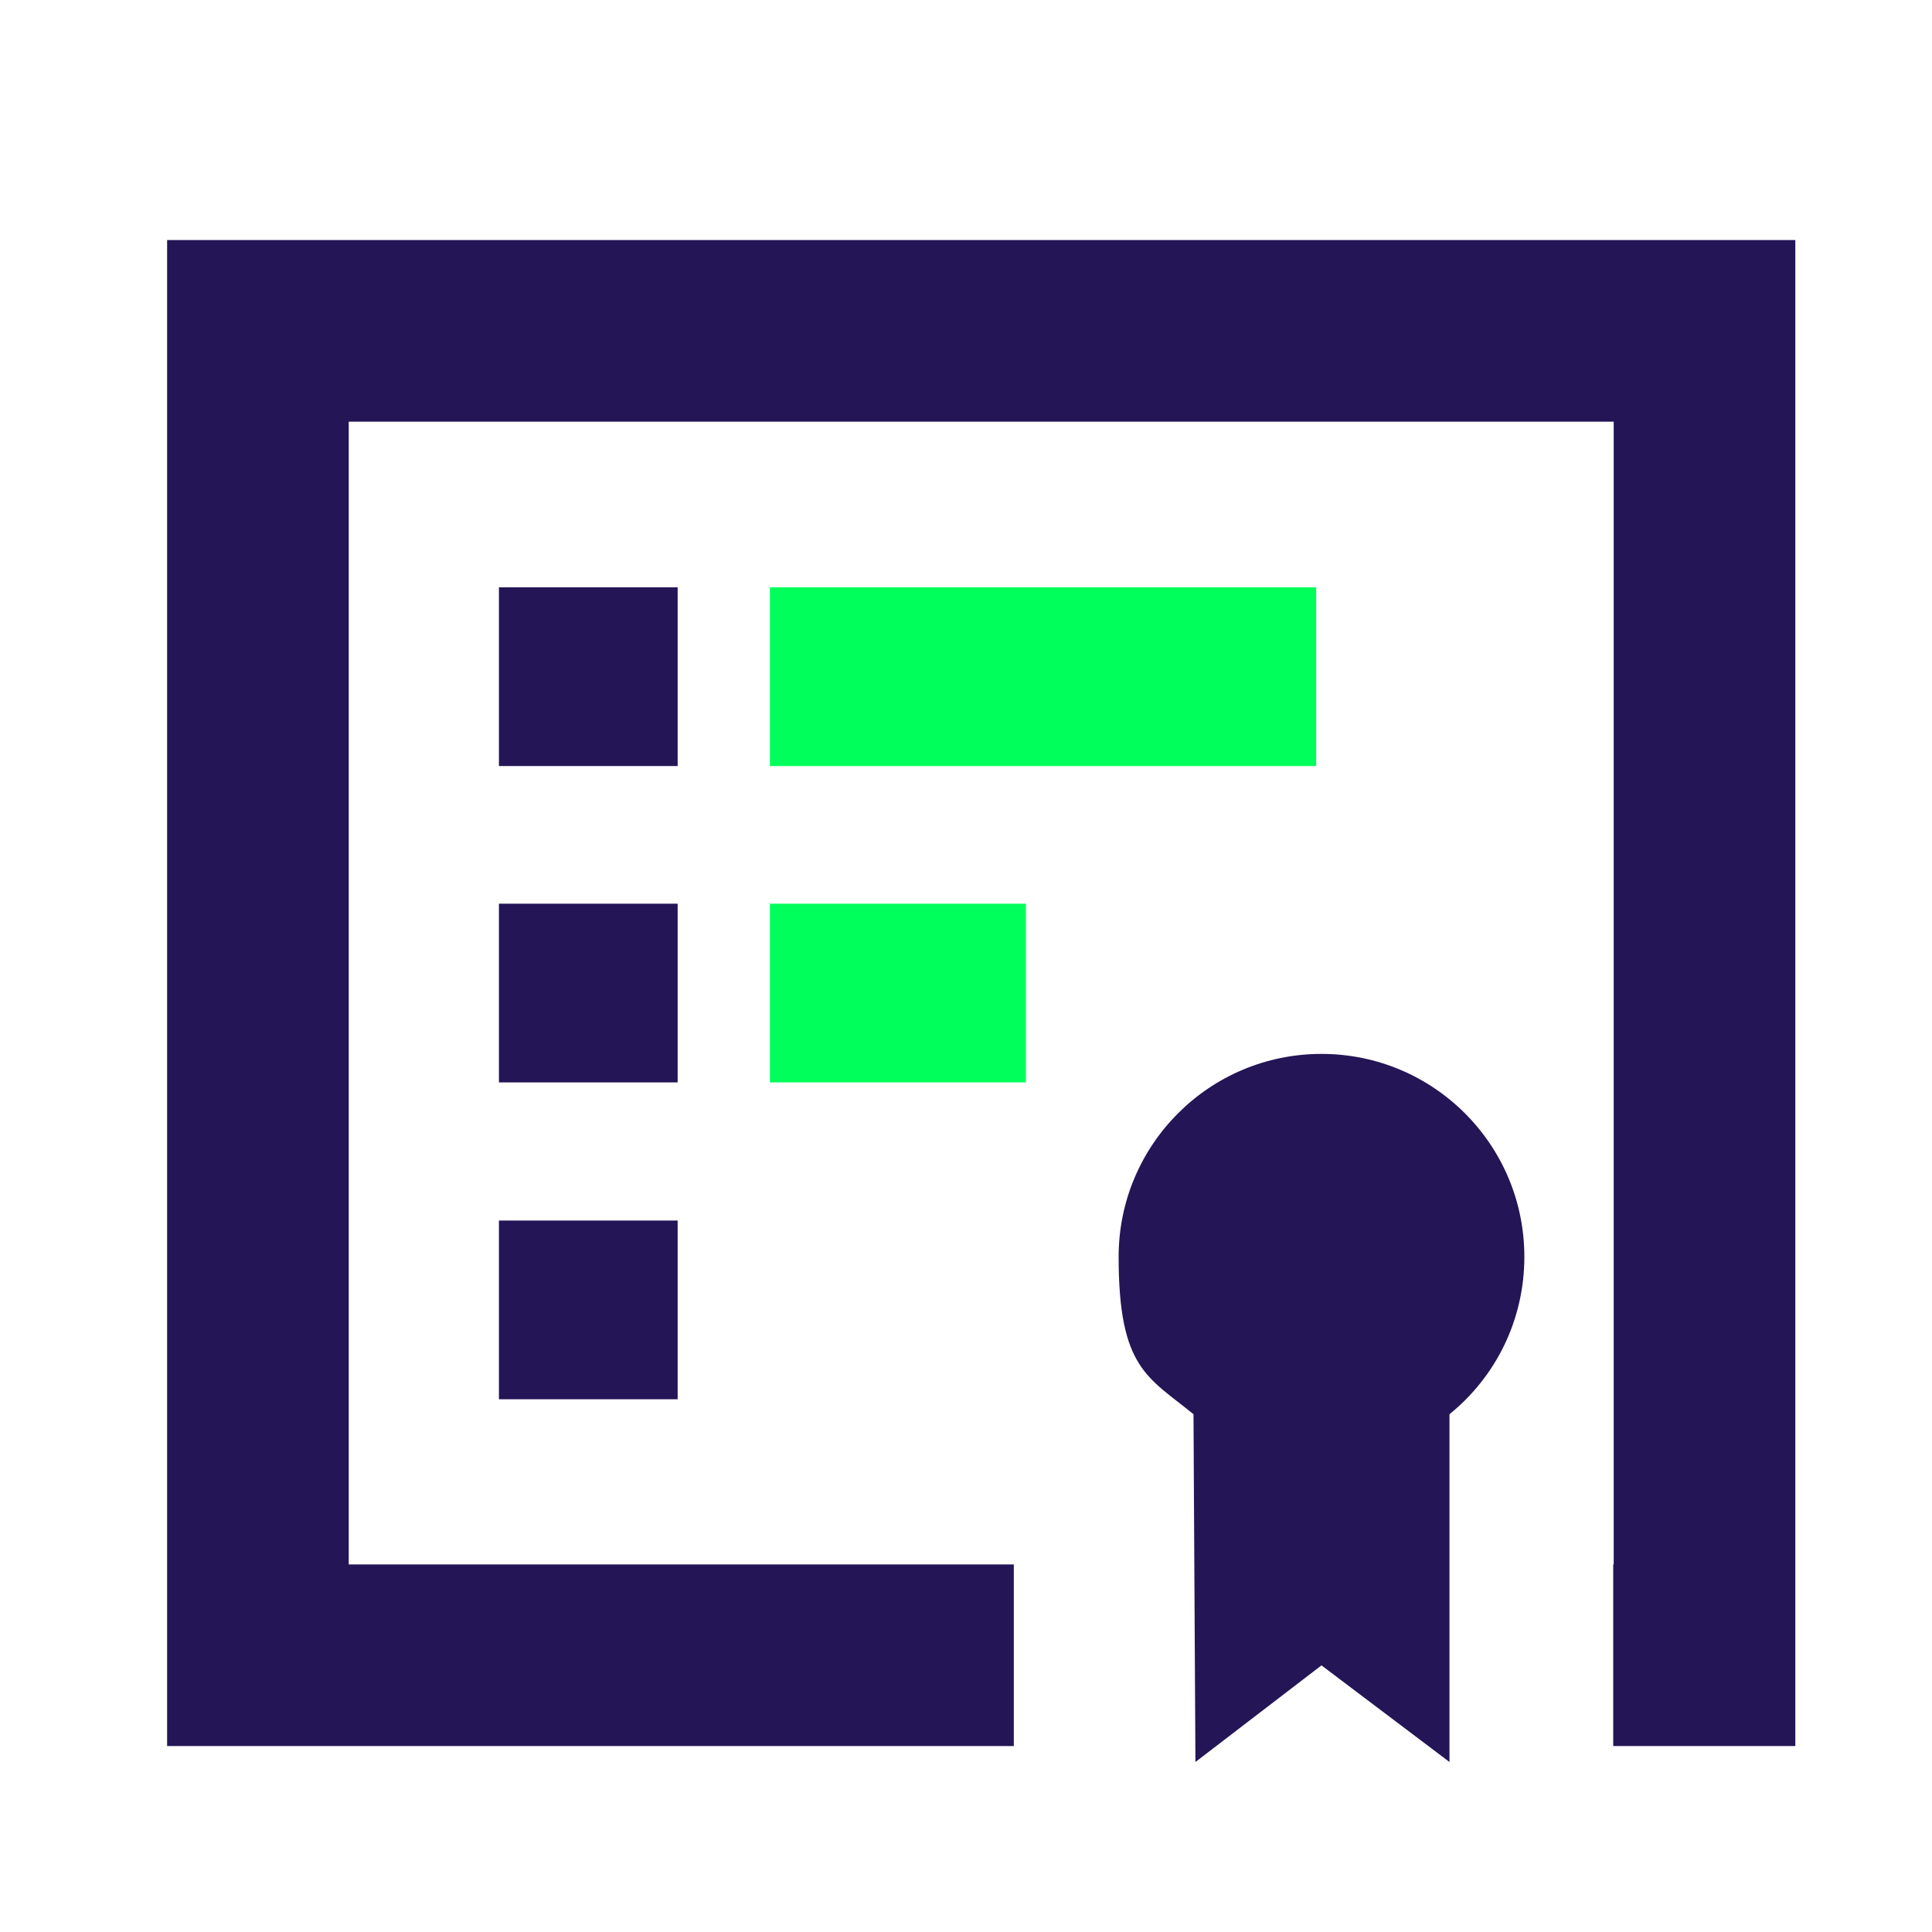 <?xml version="1.0" encoding="UTF-8"?>
<svg xmlns="http://www.w3.org/2000/svg" version="1.1" viewBox="0 0 400 400">
  <defs>
    <style>
      .cls-1 {
        fill: none;
      }

      .cls-2 {
        stroke: #231556;
        stroke-miterlimit: 10;
      }

      .cls-2, .cls-3 {
        fill: #231556;
      }

      .cls-4 {
        fill: #00ff5a;
      }
    </style>
  </defs>
  <!-- Generator: Adobe Illustrator 28.6.0, SVG Export Plug-In . SVG Version: 1.2.0 Build 709)  -->
  <g>
    <g id="Layer_1">
      <polygon class="cls-1" points="247.1 364.8 247.5 364.8 252.4 361 247.1 361 247.1 364.8"/>
      <polygon class="cls-1" points="299.7 364.8 300.1 364.8 300.1 361 294.9 361 299.7 364.8"/>
      <polygon class="cls-2" points="371.2 50.2 35.1 50.2 35.1 361 209.4 361 209.4 324.4 71.7 324.4 71.7 86.8 334.6 86.8 334.6 324.4 334.5 324.4 334.5 361 371.2 361 371.2 50.2"/>
      <rect class="cls-4" x="159.4" y="121.6" width="113.1" height="37"/>
      <rect class="cls-4" x="159.4" y="187.1" width="53" height="37"/>
      <rect class="cls-3" x="103.3" y="121.6" width="37" height="37"/>
      <rect class="cls-3" x="103.3" y="187.1" width="37" height="37"/>
      <rect class="cls-3" x="103.3" y="252.7" width="37" height="37"/>
      <path class="cls-3" d="M315.6,260.2c0-23.2-18.8-42-42-42s-42,18.8-42,42,6.1,24.9,15.5,32.6l.4,72,26.1-20,26.5,20v-72c9.5-7.7,15.5-19.4,15.5-32.6Z"/>
    </g>
  </g>
</svg>